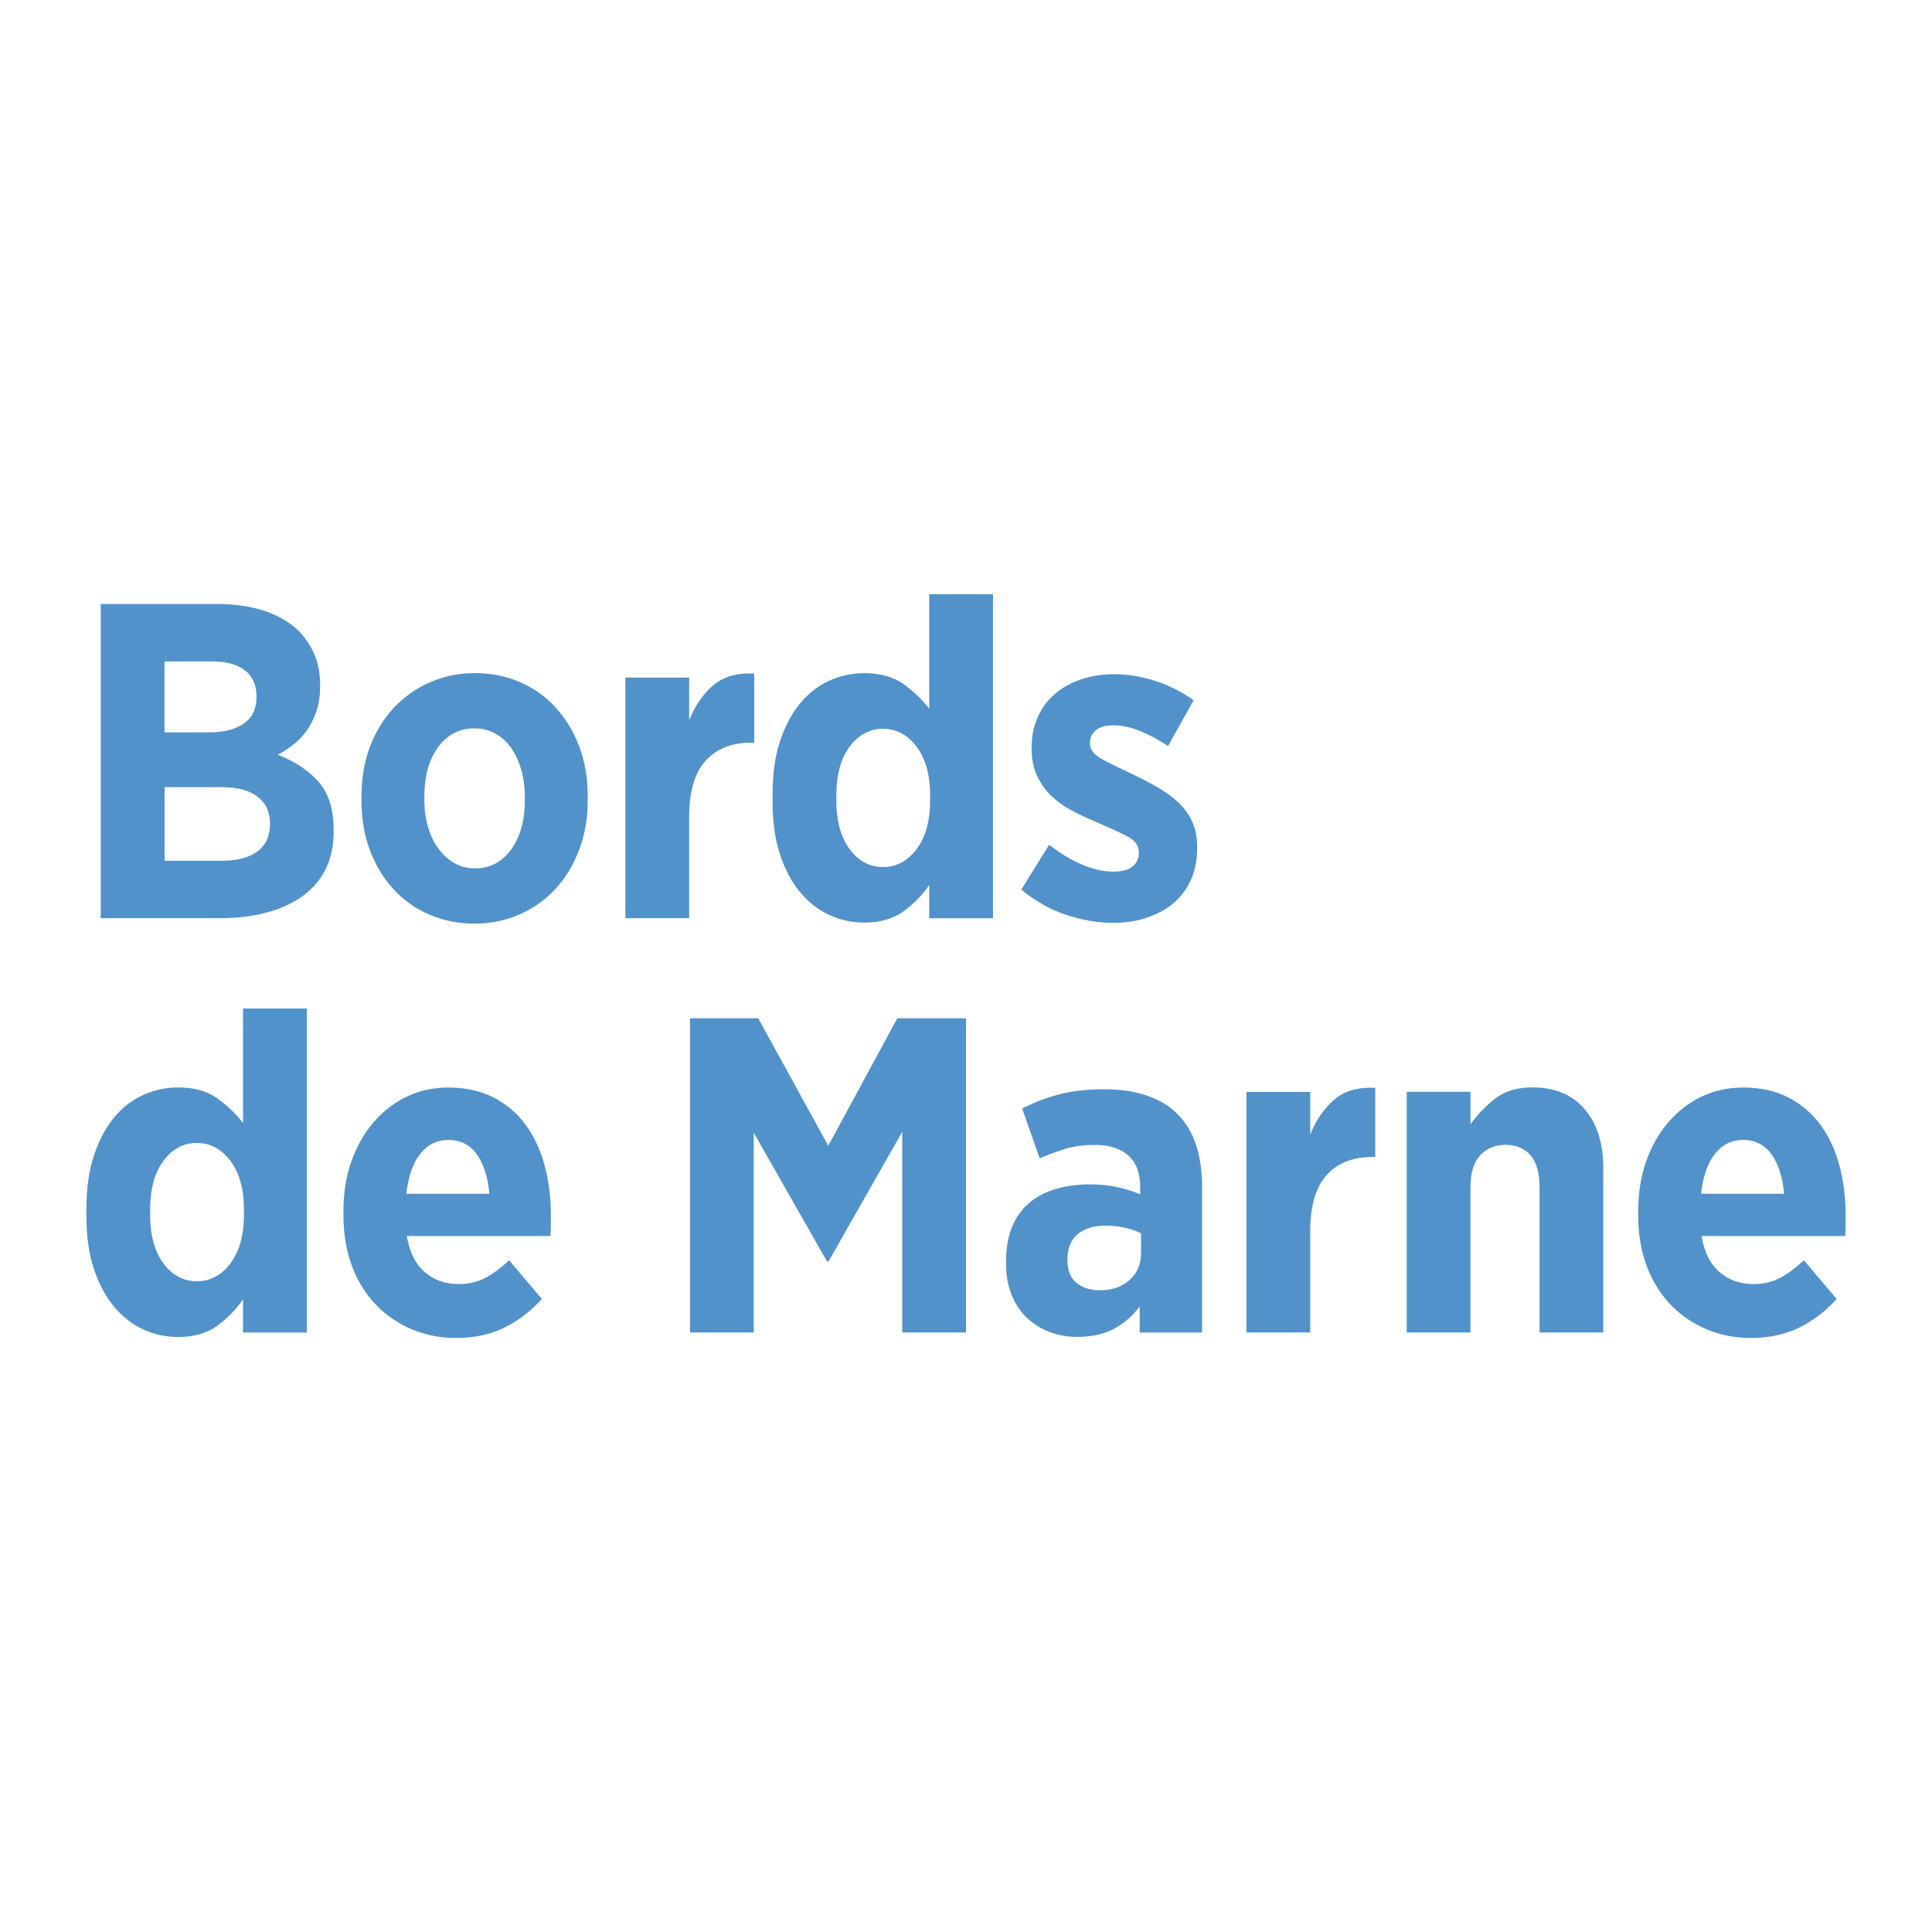 <?xml version="1.0" encoding="utf-8"?>
<svg xmlns="http://www.w3.org/2000/svg" id="Calque_1" data-name="Calque 1" viewBox="0 0 300 300">
  <defs>
    <style>
      .cls-1 {
        fill: #5292ca;
      }
    </style>
  </defs>
  <path class="cls-1" d="M264.14,185.37c.28-2.65.99-4.7,2.13-6.17,1.14-1.46,2.61-2.19,4.42-2.19s3.32.74,4.39,2.23c1.07,1.49,1.72,3.53,1.95,6.13h-12.89ZM279.34,206.16c2.18-1.05,4.14-2.54,5.85-4.46l-5.09-6.01c-1.21,1.16-2.43,2.07-3.66,2.72-1.23.65-2.61.98-4.14.98-2.09,0-3.86-.62-5.3-1.87-1.44-1.24-2.37-3.1-2.78-5.59h22.3c.04-.74.07-1.39.07-1.95v-1.25c0-2.78-.33-5.39-.98-7.8-.65-2.42-1.64-4.52-2.96-6.31-1.32-1.79-2.99-3.19-4.98-4.22-2-1.02-4.32-1.53-6.97-1.53-2.37,0-4.54.48-6.52,1.43-1.98.96-3.69,2.29-5.16,4.01-1.47,1.72-2.6,3.74-3.42,6.06-.81,2.32-1.22,4.88-1.22,7.67v.63c0,2.93.44,5.57,1.32,7.91.88,2.35,2.11,4.35,3.7,5.99,1.58,1.65,3.44,2.93,5.57,3.83s4.44,1.36,6.9,1.36c2.78,0,5.27-.53,7.46-1.58M218.43,206.9h9.9v-22.51c0-2.23.5-3.89,1.5-4.98,1-1.09,2.31-1.64,3.94-1.64s2.97.55,3.9,1.64c.93,1.09,1.39,2.75,1.39,4.98v22.51h9.9v-25.43c0-3.91-.96-6.98-2.89-9.24-1.93-2.25-4.63-3.38-8.12-3.38-2.37,0-4.3.58-5.78,1.74-1.49,1.16-2.76,2.49-3.83,3.97v-5.02h-9.9v37.35ZM193.55,206.9h9.9v-15.68c0-3.95.85-6.86,2.54-8.75,1.7-1.88,4.08-2.82,7.14-2.82h.42v-10.73c-2.65-.14-4.76.47-6.34,1.81-1.58,1.35-2.84,3.16-3.76,5.44v-6.62h-9.9v37.35ZM167.07,199.13c-.88-.76-1.32-1.91-1.32-3.45v-.14c0-1.72.53-3.02,1.6-3.9,1.07-.88,2.51-1.33,4.32-1.33,1.02,0,2.01.11,2.96.32.96.21,1.8.5,2.55.87v3.14c0,1.72-.62,3.11-1.85,4.18-1.23,1.07-2.83,1.58-4.78,1.53-1.44-.05-2.6-.45-3.48-1.22M172.96,206.35c1.56-.84,2.89-2,4.01-3.48v4.04h9.69v-22.65c0-2.41-.32-4.57-.94-6.48-.63-1.9-1.59-3.5-2.89-4.81-1.21-1.21-2.76-2.15-4.67-2.82-1.91-.68-4.14-1.01-6.69-1.01-2.7,0-5.04.27-7.04.8-2,.53-3.9,1.27-5.71,2.19l2.72,7.74c1.16-.51,2.44-.99,3.83-1.43,1.39-.44,2.97-.66,4.74-.66,2.23,0,3.96.55,5.19,1.64,1.23,1.09,1.85,2.73,1.85,4.91v1.11c-1.16-.47-2.36-.84-3.59-1.11-1.23-.28-2.64-.42-4.22-.42-1.91,0-3.66.23-5.26.7-1.6.47-2.99,1.19-4.14,2.16-1.16.98-2.06,2.22-2.68,3.73-.63,1.51-.94,3.29-.94,5.33v.42c0,1.81.29,3.43.87,4.84.58,1.42,1.37,2.6,2.37,3.55,1,.95,2.17,1.68,3.52,2.19,1.35.51,2.79.76,4.32.76,2.23,0,4.12-.42,5.68-1.25M107.14,206.9h9.9v-31.01l11.39,20h.21l11.46-20.14v31.15h9.9v-48.78h-10.66l-10.73,19.79-10.87-19.79h-10.59v48.78ZM63.1,185.37c.28-2.65.99-4.7,2.13-6.17,1.14-1.46,2.61-2.19,4.42-2.19s3.32.74,4.39,2.23c1.07,1.49,1.72,3.53,1.95,6.13h-12.89ZM78.29,206.16c2.18-1.05,4.13-2.54,5.85-4.46l-5.09-6.01c-1.21,1.16-2.43,2.07-3.66,2.72-1.23.65-2.61.98-4.14.98-2.09,0-3.86-.62-5.3-1.87-1.44-1.24-2.37-3.1-2.78-5.59h22.3c.05-.74.07-1.39.07-1.95v-1.25c0-2.78-.33-5.39-.98-7.8-.65-2.42-1.64-4.52-2.96-6.31s-2.99-3.19-4.98-4.22c-2-1.02-4.32-1.53-6.97-1.53-2.37,0-4.54.48-6.52,1.43-1.98.96-3.7,2.29-5.16,4.01-1.47,1.72-2.6,3.74-3.42,6.06-.81,2.32-1.22,4.88-1.22,7.67v.63c0,2.93.44,5.57,1.32,7.91.88,2.35,2.11,4.35,3.7,5.99,1.58,1.65,3.44,2.93,5.57,3.83s4.44,1.36,6.9,1.36c2.78,0,5.27-.53,7.46-1.58M25.37,196.17c-1.37-1.86-2.06-4.39-2.06-7.6v-.7c0-3.21.68-5.74,2.06-7.6,1.37-1.86,3.1-2.79,5.19-2.79s3.83.93,5.23,2.79c1.39,1.86,2.09,4.39,2.09,7.6v.7c0,3.21-.7,5.74-2.09,7.6-1.39,1.86-3.14,2.78-5.23,2.78s-3.82-.93-5.19-2.78M33.73,205.86c1.6-1.16,2.94-2.53,4.01-4.11v5.16h9.9v-50.31h-9.9v17.77c-1.07-1.39-2.39-2.66-3.97-3.8-1.58-1.14-3.63-1.71-6.14-1.71-1.86,0-3.65.38-5.36,1.15-1.72.77-3.23,1.93-4.53,3.48-1.3,1.56-2.34,3.51-3.13,5.86-.79,2.34-1.19,5.12-1.19,8.33v1.12c0,3.21.39,5.98,1.19,8.33.79,2.35,1.85,4.3,3.17,5.85,1.32,1.56,2.83,2.72,4.53,3.48,1.7.77,3.47,1.15,5.33,1.15,2.46,0,4.5-.58,6.1-1.74"/>
  <path class="cls-1" d="M177.91,142.54c1.6-.49,3-1.22,4.18-2.19,1.19-.98,2.11-2.18,2.79-3.62.67-1.44,1.01-3.14,1.01-5.09v-.14c0-1.49-.25-2.78-.76-3.9-.51-1.11-1.22-2.1-2.12-2.96-.91-.86-1.96-1.64-3.17-2.33-1.21-.7-2.49-1.37-3.83-2.02-2-.93-3.63-1.73-4.88-2.4-1.25-.67-1.88-1.5-1.88-2.47v-.14c0-.74.3-1.37.91-1.88.6-.51,1.51-.77,2.72-.77,1.35,0,2.75.3,4.21.91,1.47.6,2.89,1.37,4.29,2.3l3.97-7.11c-1.91-1.35-3.93-2.36-6.06-3.03-2.14-.67-4.23-1.01-6.27-1.01-1.81,0-3.5.26-5.05.77-1.56.51-2.92,1.25-4.08,2.23-1.16.98-2.07,2.17-2.72,3.59-.65,1.42-.98,3.03-.98,4.84v.14c0,1.58.27,2.95.8,4.11.53,1.17,1.24,2.19,2.12,3.07.88.88,1.92,1.65,3.1,2.3,1.19.65,2.45,1.25,3.8,1.81,2.04.88,3.69,1.64,4.95,2.26,1.25.63,1.88,1.48,1.88,2.55v.14c0,.79-.31,1.47-.94,2.02-.63.55-1.64.83-3.03.83-1.53,0-3.16-.37-4.88-1.11-1.72-.74-3.41-1.76-5.08-3.07l-4.32,6.97c2.27,1.86,4.65,3.18,7.11,3.97,2.46.79,4.81,1.19,7.04,1.19,1.86,0,3.59-.24,5.19-.73M131.92,131.84c-1.37-1.86-2.06-4.39-2.06-7.59v-.7c0-3.21.68-5.74,2.06-7.59,1.37-1.86,3.1-2.79,5.19-2.79s3.83.93,5.23,2.79c1.4,1.86,2.09,4.39,2.09,7.59v.7c0,3.21-.7,5.74-2.09,7.59-1.39,1.86-3.14,2.79-5.23,2.79s-3.82-.93-5.19-2.79M140.28,141.53c1.6-1.16,2.94-2.53,4.01-4.11v5.16h9.9v-50.31h-9.9v17.77c-1.07-1.39-2.39-2.66-3.97-3.8-1.58-1.14-3.62-1.71-6.13-1.71-1.86,0-3.65.38-5.37,1.15-1.72.76-3.23,1.93-4.53,3.48-1.3,1.56-2.35,3.51-3.14,5.85-.79,2.35-1.19,5.12-1.19,8.33v1.11c0,3.21.4,5.98,1.19,8.33.79,2.35,1.85,4.3,3.17,5.85,1.33,1.56,2.83,2.72,4.53,3.48,1.69.76,3.47,1.15,5.33,1.15,2.46,0,4.49-.58,6.1-1.74M97.11,142.57h9.9v-15.68c0-3.95.85-6.86,2.54-8.75,1.7-1.88,4.08-2.82,7.14-2.82h.42v-10.73c-2.65-.14-4.76.47-6.34,1.81-1.58,1.35-2.84,3.16-3.76,5.44v-6.62h-9.9v37.35ZM70.52,134c-.95-.56-1.78-1.31-2.47-2.26-.7-.96-1.23-2.08-1.6-3.38-.37-1.3-.56-2.7-.56-4.18v-.49c0-1.53.17-2.94.52-4.22.35-1.27.86-2.39,1.53-3.34.67-.95,1.49-1.7,2.44-2.23.95-.53,2.06-.8,3.31-.8,1.16,0,2.23.27,3.21.8s1.8,1.28,2.47,2.23c.67.95,1.19,2.08,1.57,3.38.37,1.3.56,2.72.56,4.25v.49c0,1.53-.17,2.94-.52,4.21-.35,1.28-.86,2.4-1.53,3.35-.67.95-1.49,1.7-2.44,2.23-.95.53-2.03.8-3.24.8s-2.29-.28-3.24-.84M80.7,141.98c2.16-.95,4.02-2.28,5.57-3.97,1.56-1.7,2.78-3.7,3.66-6.03.88-2.32,1.33-4.88,1.33-7.67v-.77c0-2.78-.45-5.34-1.33-7.66-.88-2.32-2.1-4.33-3.66-6.03-1.55-1.7-3.4-3.01-5.54-3.94-2.14-.93-4.46-1.39-6.97-1.39s-4.84.48-7.01,1.43c-2.16.95-4.03,2.27-5.61,3.97-1.58,1.7-2.81,3.71-3.69,6.03-.88,2.32-1.32,4.88-1.32,7.67v.76c0,2.79.44,5.34,1.32,7.67.88,2.32,2.1,4.33,3.66,6.03,1.55,1.7,3.41,3.01,5.57,3.94,2.16.93,4.5,1.4,7.01,1.4s4.84-.48,7-1.43M41.92,127.94c0,1.91-.66,3.33-1.98,4.29-1.32.96-3.11,1.43-5.37,1.43h-9.02v-11.43h8.82c2.5,0,4.38.5,5.65,1.5,1.27,1,1.91,2.38,1.91,4.14v.07ZM39.83,108.22c0,1.86-.66,3.24-1.98,4.14-1.32.91-3.08,1.36-5.3,1.36h-7.01v-11.01h7.49c2.17,0,3.85.47,5.03,1.4,1.18.93,1.77,2.27,1.77,4.04v.07ZM15.64,142.57h18.57c2.64,0,5.04-.29,7.2-.87,2.16-.58,4.01-1.43,5.57-2.55,1.55-1.11,2.74-2.51,3.58-4.18.83-1.67,1.25-3.6,1.25-5.78v-.35c0-3.21-.79-5.69-2.36-7.46-1.57-1.76-3.67-3.16-6.31-4.18.88-.47,1.71-1.01,2.49-1.64.78-.63,1.48-1.37,2.08-2.23.6-.86,1.08-1.85,1.45-2.96.37-1.11.55-2.39.55-3.83v-.21c0-1.72-.28-3.25-.84-4.6-.55-1.35-1.37-2.58-2.43-3.69-1.39-1.4-3.18-2.45-5.35-3.17-2.18-.72-4.64-1.08-7.37-1.08H15.64v48.78Z"/>
</svg>